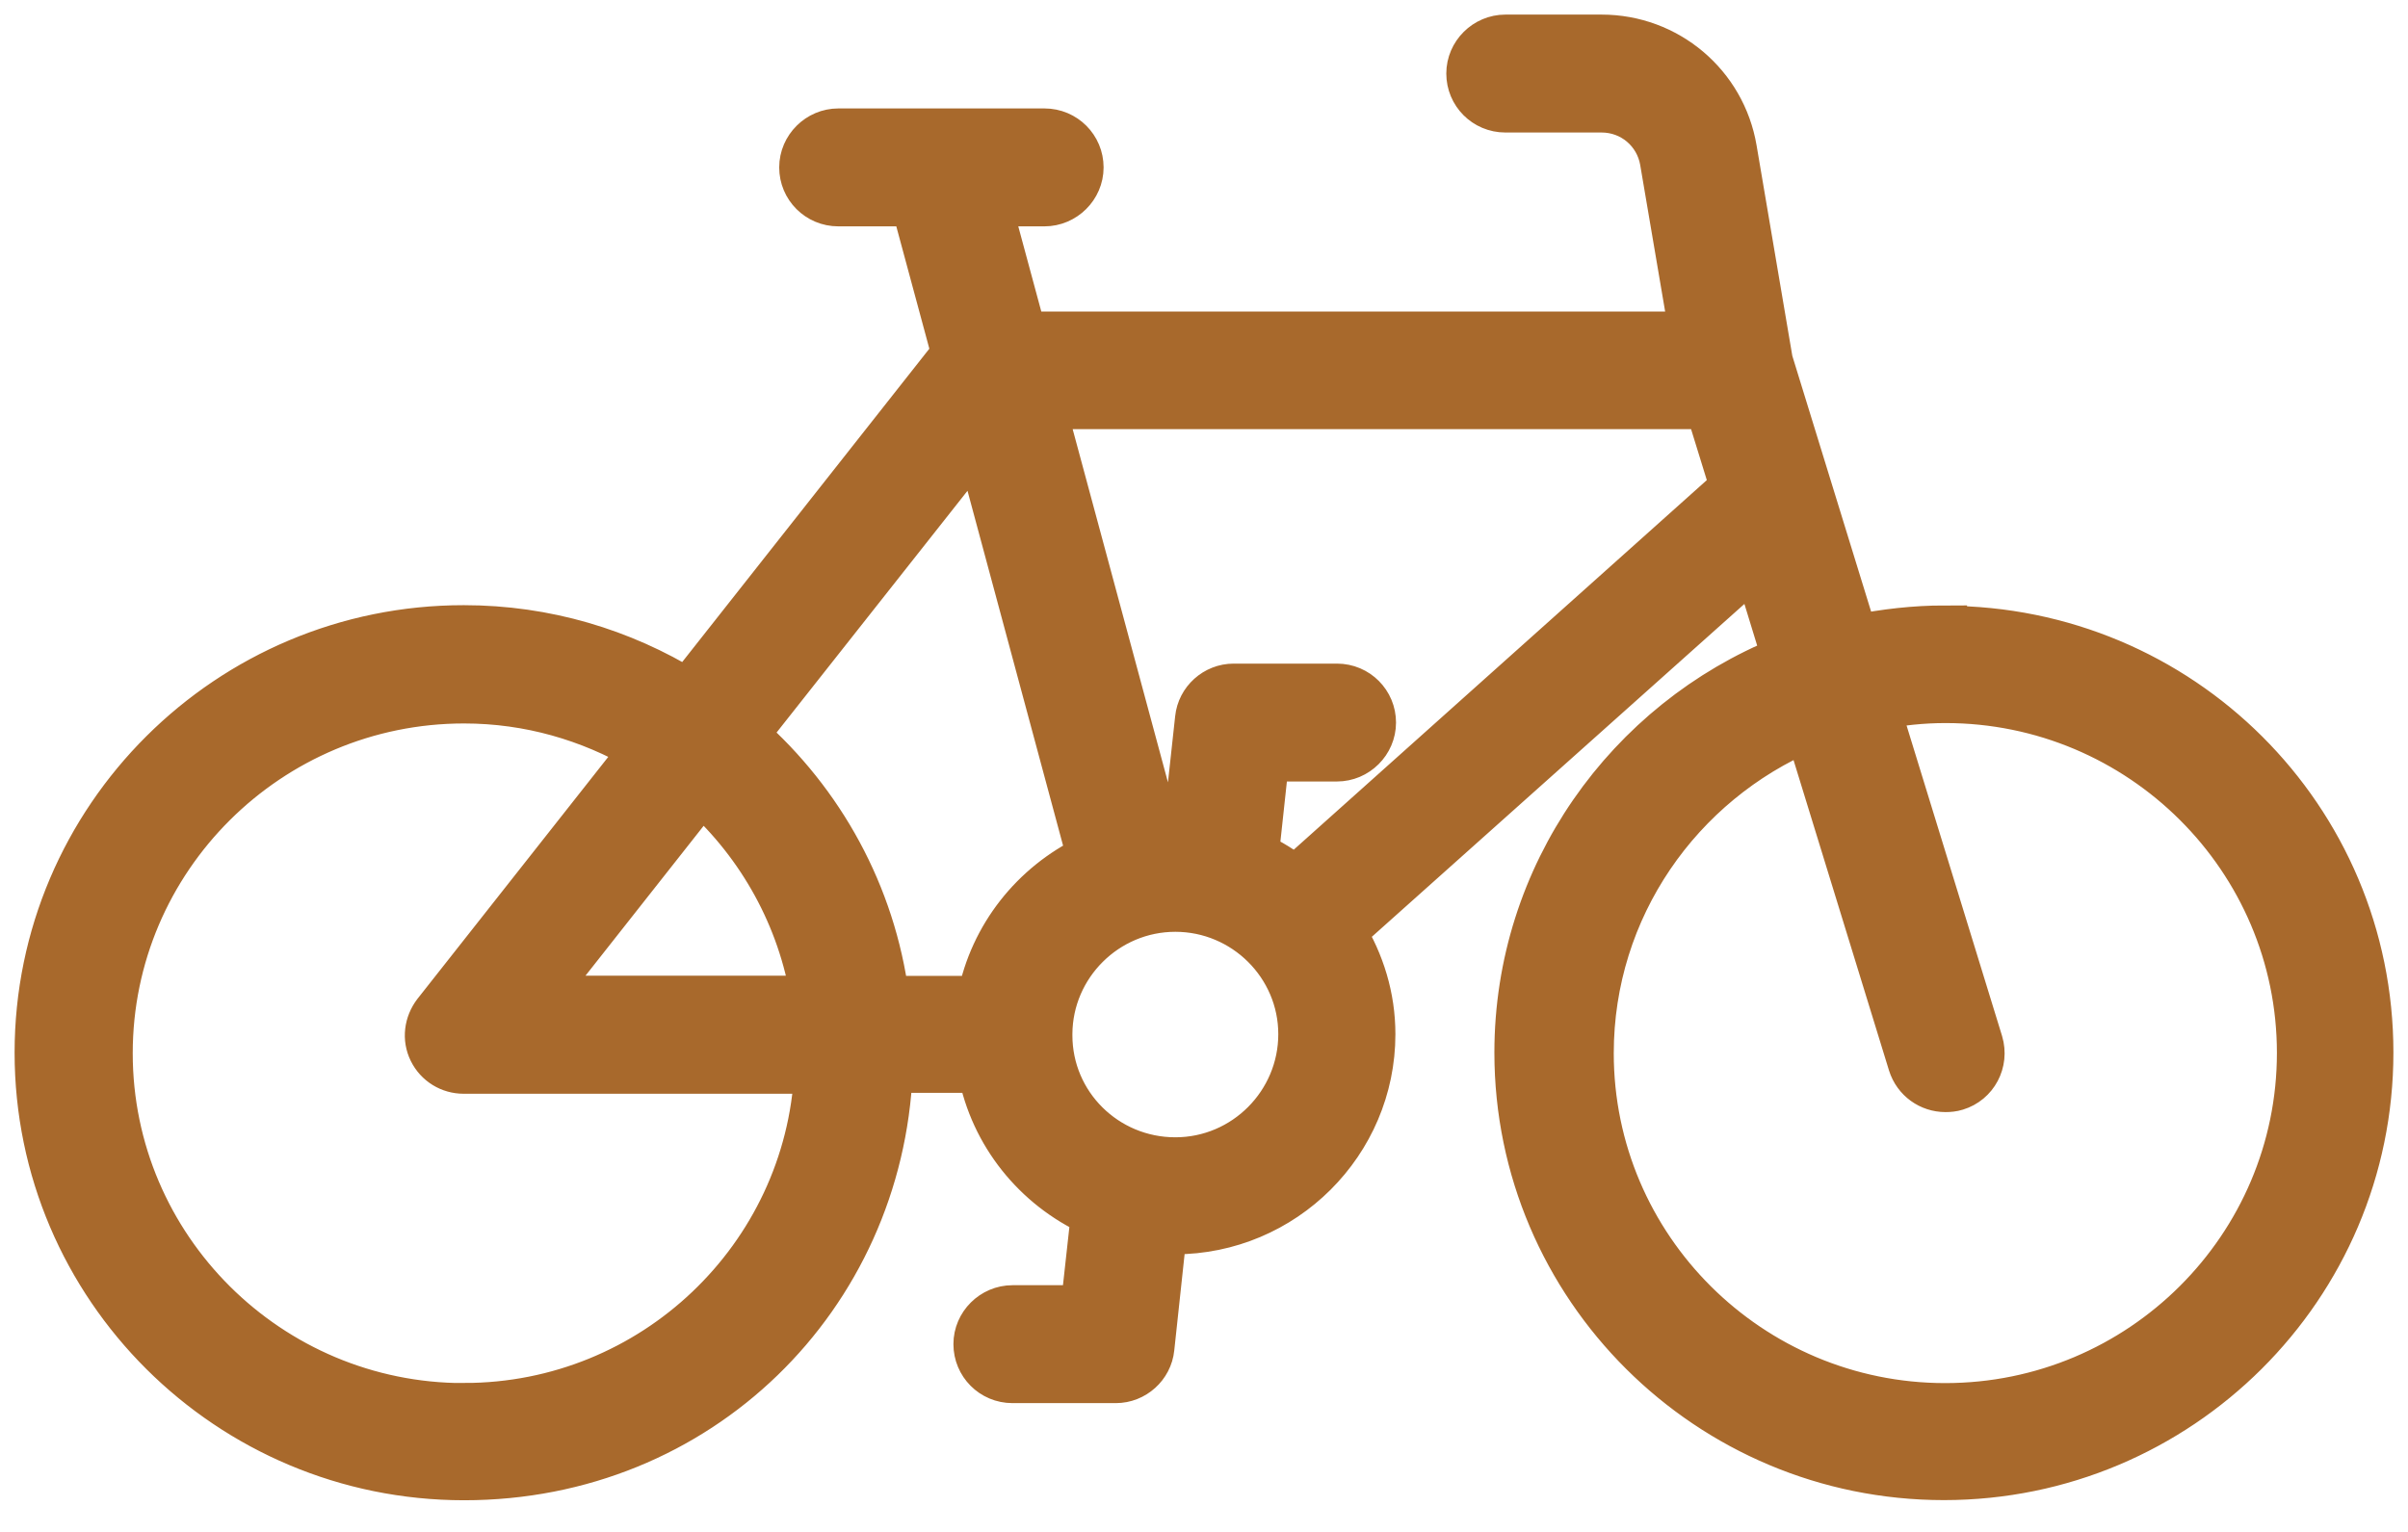 <svg width="66" height="42" viewBox="0 0 66 42" fill="none" xmlns="http://www.w3.org/2000/svg">
<path d="M53.314 17.199C52.477 17.199 51.664 17.295 50.868 17.453L48.54 9.895L47.554 4.087C47.253 2.302 45.71 1 43.897 1H41.261C40.704 1 40.241 1.458 40.241 2.016C40.241 2.574 40.69 3.033 41.261 3.033H43.897C44.724 3.033 45.409 3.622 45.547 4.421L46.35 9.141H28.081L27.126 5.606H28.627C29.184 5.606 29.648 5.148 29.648 4.59C29.648 4.032 29.198 3.573 28.627 3.573H22.978C22.421 3.573 21.957 4.032 21.957 4.59C21.957 5.148 22.407 5.606 22.978 5.606H25.026L26.13 9.695L18.847 18.931C17.055 17.832 14.966 17.192 12.714 17.192C6.255 17.188 1 22.421 1 28.86C1 35.299 6.255 40.532 12.721 40.532C19.186 40.532 24.151 35.568 24.417 29.363H26.852C27.185 31.113 28.364 32.567 29.952 33.294L29.672 35.836H27.752C27.195 35.836 26.732 36.294 26.732 36.852C26.732 37.411 27.181 37.869 27.752 37.869H30.582C31.097 37.869 31.537 37.473 31.588 36.963L31.931 33.769C32.017 33.769 32.104 33.79 32.187 33.79C35.2 33.79 37.646 31.344 37.646 28.354C37.646 27.327 37.345 26.38 36.843 25.556L48.111 15.486L48.893 18.039C44.603 19.769 41.559 23.965 41.559 28.857C41.559 35.295 46.814 40.528 53.279 40.528C59.745 40.528 65 35.295 65 28.857C65 22.418 59.78 17.209 53.314 17.209V17.199ZM26.787 12.148L29.841 23.489C28.309 24.227 27.171 25.646 26.839 27.355H24.32C23.947 24.502 22.539 21.973 20.47 20.148L26.783 12.152L26.787 12.148ZM22.272 27.351H14.81L19.228 21.746C20.816 23.189 21.919 25.153 22.272 27.351ZM12.721 38.52C7.383 38.52 3.038 34.196 3.038 28.877C3.038 23.558 7.379 19.235 12.721 19.235C14.502 19.235 16.152 19.727 17.588 20.558L11.915 27.754C11.679 28.064 11.624 28.471 11.797 28.822C11.97 29.174 12.323 29.387 12.707 29.387H22.369C22.113 34.458 17.889 38.517 12.721 38.517V38.52ZM32.215 31.781C30.326 31.781 28.793 30.266 28.793 28.385V28.343C28.804 26.476 30.336 24.947 32.215 24.947C34.093 24.947 35.636 26.473 35.636 28.354C35.636 30.235 34.104 31.781 32.215 31.781ZM35.505 24.061C35.183 23.817 34.83 23.593 34.453 23.42L34.733 20.826H36.643C37.2 20.826 37.663 20.368 37.663 19.81C37.663 19.252 37.214 18.794 36.643 18.794H33.813C33.297 18.794 32.858 19.19 32.806 19.7L32.453 22.945C32.367 22.945 32.28 22.924 32.197 22.924C32.059 22.924 31.941 22.955 31.8 22.966L28.617 11.166H46.793L47.468 13.354L35.512 24.054L35.505 24.061ZM53.314 38.52C47.976 38.52 43.631 34.196 43.631 28.877C43.631 24.895 46.066 21.477 49.529 20.003L52.349 29.174C52.487 29.611 52.885 29.89 53.324 29.89C53.421 29.89 53.528 29.88 53.625 29.849C54.161 29.687 54.462 29.122 54.3 28.578L51.48 19.407C52.082 19.29 52.691 19.224 53.324 19.224C58.662 19.224 63.007 23.548 63.007 28.867C63.007 34.186 58.666 38.52 53.314 38.52Z" fill="#A8692C" stroke="#A8692C" stroke-width="1.2" stroke-miterlimit="10"/>
</svg>
